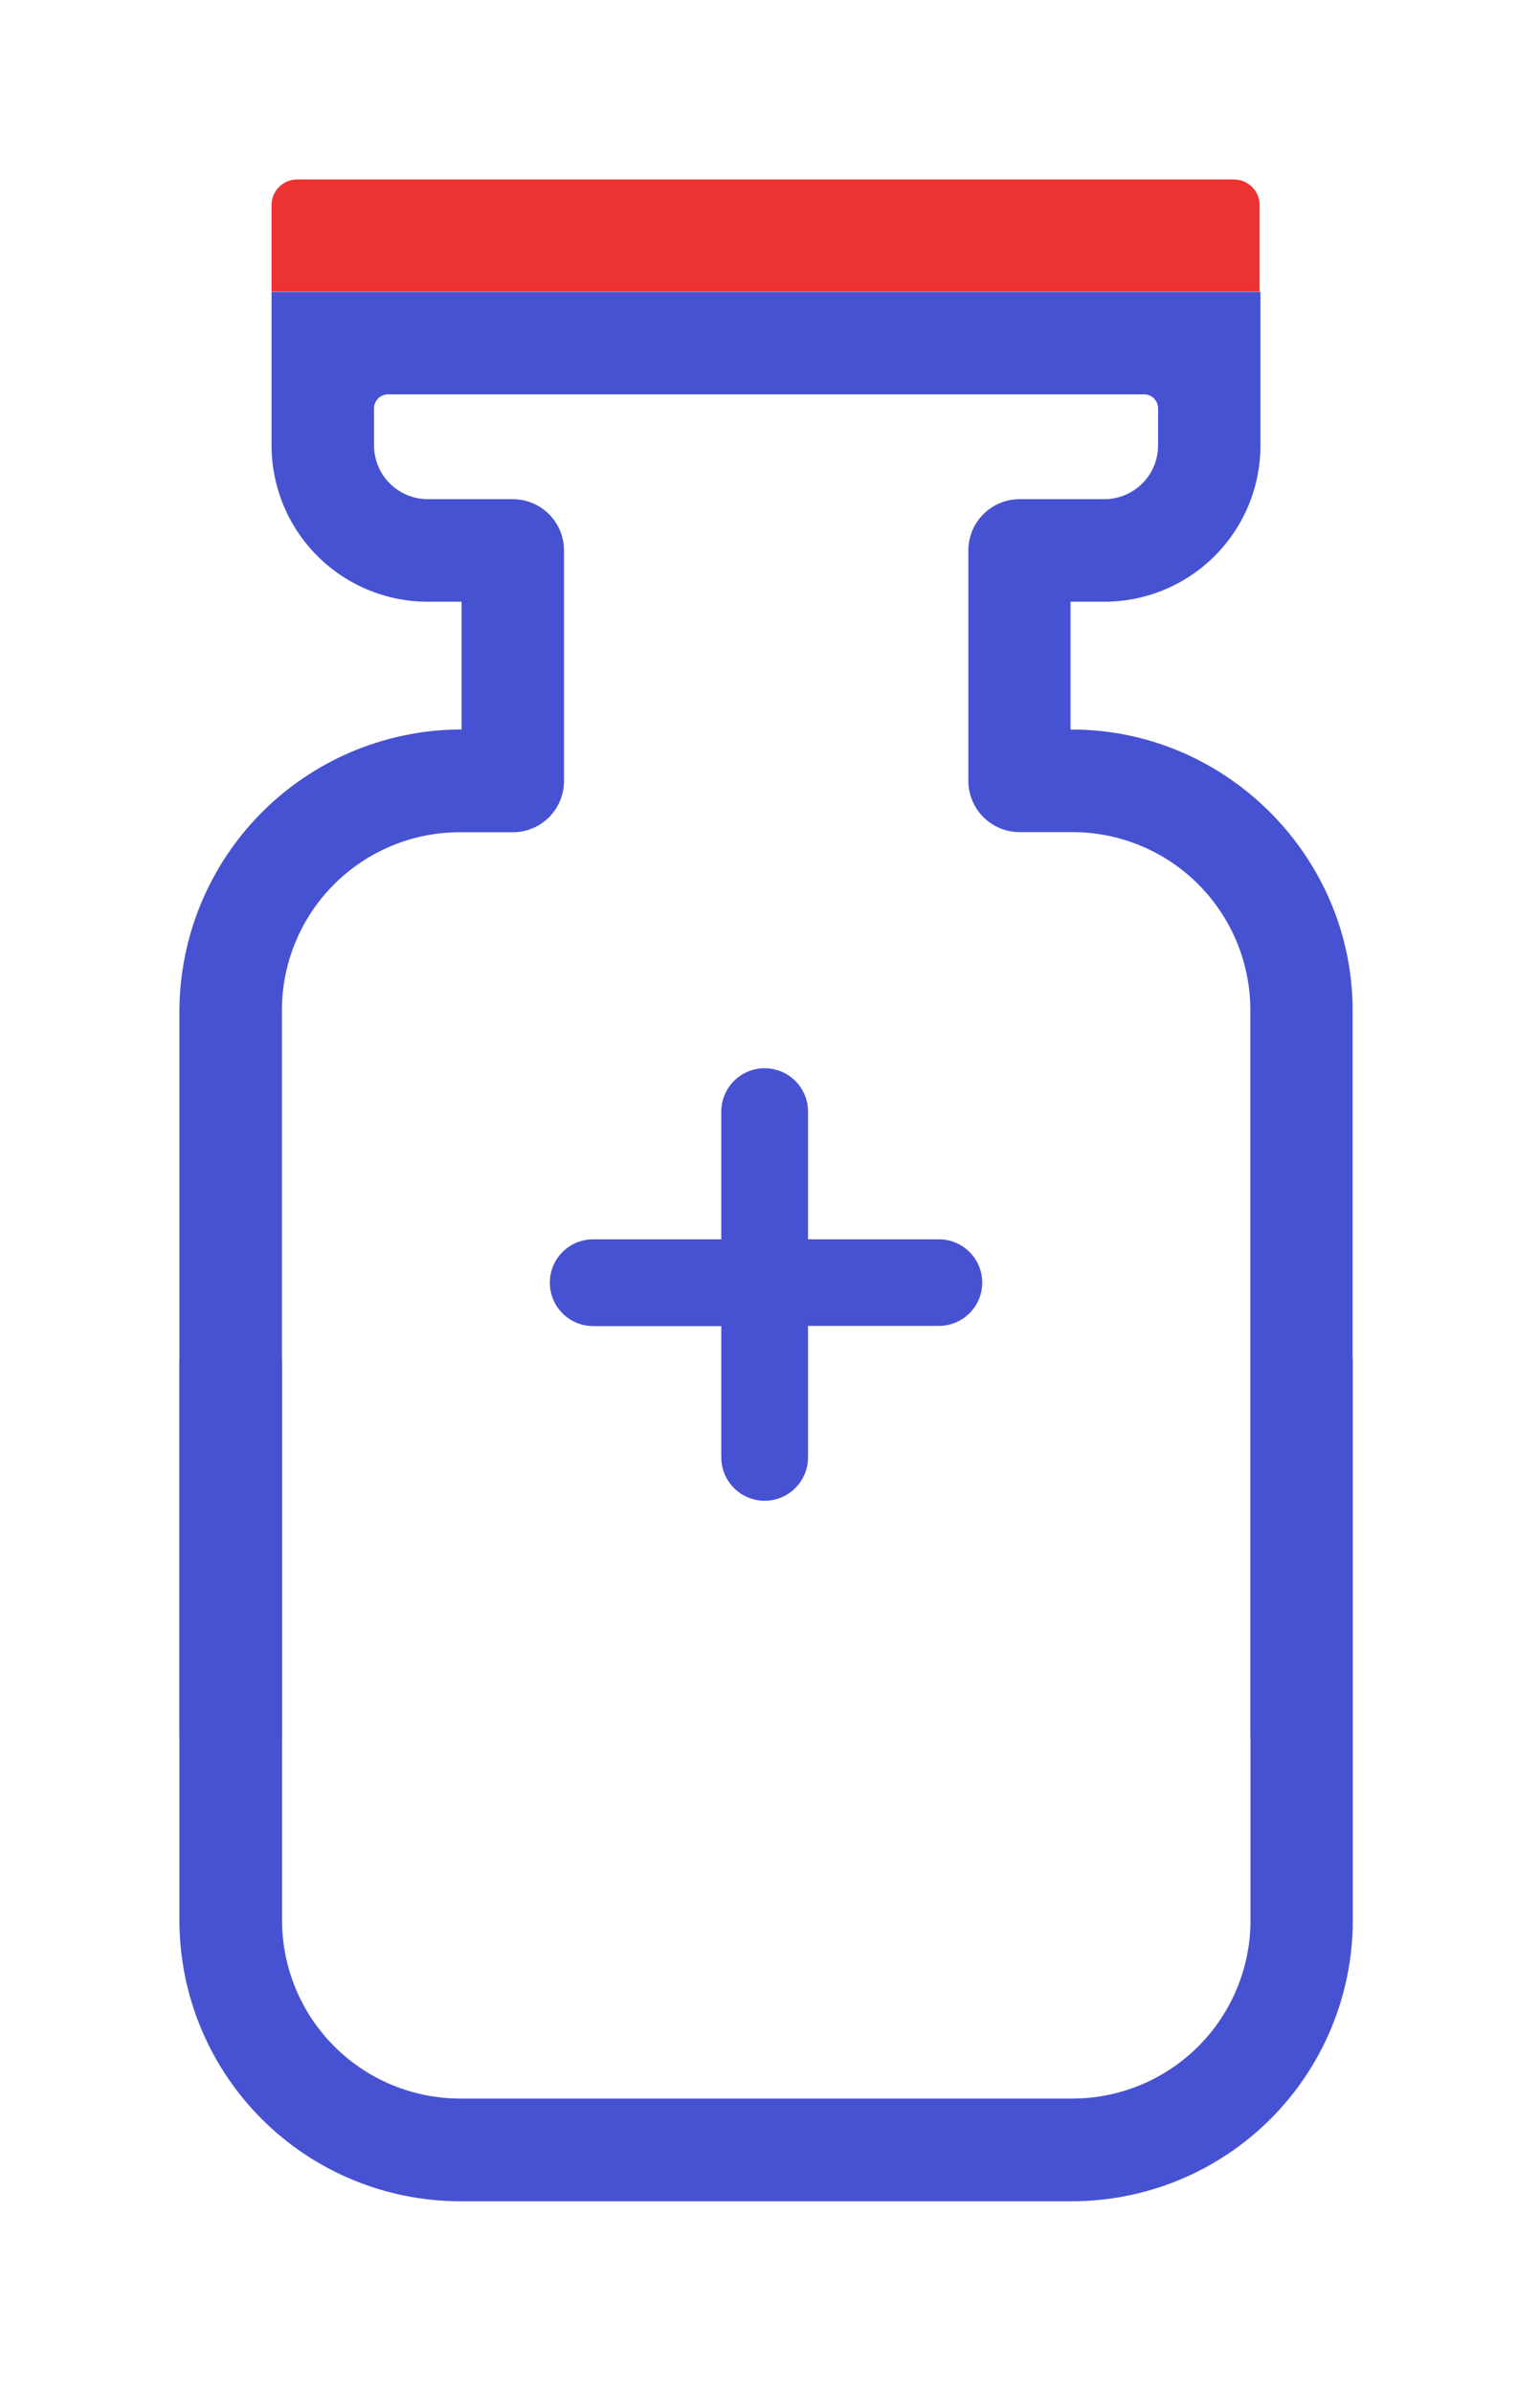<svg width="103" height="160" viewBox="0 0 103 160" fill="none" xmlns="http://www.w3.org/2000/svg">
<g filter="url(#filter0_d)">
<path d="M30.763 139.161H71.716C76.691 139.155 81.46 137.177 84.977 133.659C88.495 130.142 90.474 125.372 90.479 120.398V82.848H83.638V120.398C83.632 123.552 82.377 126.575 80.147 128.805C77.917 131.035 74.894 132.29 71.74 132.296H30.763C27.609 132.29 24.586 131.035 22.356 128.805C20.126 126.575 18.871 123.552 18.865 120.398V82.848H12V120.398C12.005 125.372 13.984 130.142 17.502 133.659C21.019 137.177 25.788 139.155 30.763 139.161Z" fill="#4752D2"/>
<path d="M19.873 4H82.534C82.989 4 83.424 4.181 83.746 4.502C84.067 4.823 84.247 5.259 84.247 5.713V11.496H18.16V5.713C18.16 5.259 18.341 4.823 18.662 4.502C18.983 4.181 19.419 4 19.873 4Z" fill="#ED3232"/>
<path d="M18.856 108.146V59.537C18.856 56.381 20.11 53.355 22.341 51.124C24.572 48.892 27.599 47.639 30.754 47.639H34.285C34.736 47.641 35.182 47.553 35.599 47.382C36.016 47.211 36.395 46.959 36.715 46.641C37.034 46.322 37.288 45.945 37.461 45.528C37.634 45.112 37.723 44.666 37.723 44.215V28.799C37.723 28.348 37.634 27.901 37.462 27.484C37.288 27.068 37.035 26.69 36.716 26.371C36.396 26.053 36.017 25.801 35.6 25.629C35.183 25.458 34.736 25.37 34.285 25.372H28.613C27.659 25.372 26.744 24.993 26.07 24.319C25.395 23.644 25.016 22.73 25.016 21.776V19.298C25.017 19.05 25.116 18.813 25.291 18.638C25.466 18.463 25.703 18.365 25.95 18.364H76.523C76.77 18.365 77.007 18.463 77.182 18.638C77.357 18.813 77.456 19.05 77.457 19.298V21.776C77.457 22.73 77.078 23.644 76.403 24.319C75.729 24.993 74.814 25.372 73.861 25.372H68.194C67.285 25.372 66.414 25.733 65.771 26.375C65.129 27.018 64.767 27.89 64.767 28.799V44.215C64.771 45.122 65.133 45.99 65.775 46.631C66.418 47.271 67.287 47.63 68.194 47.63H71.728C74.883 47.63 77.91 48.883 80.141 51.115C82.372 53.346 83.626 56.372 83.626 59.528V108.146H90.467V59.54C90.467 49.34 82.121 40.896 71.921 40.774H71.6V32.228H73.855C75.227 32.228 76.586 31.958 77.854 31.432C79.122 30.907 80.274 30.137 81.245 29.166C82.215 28.196 82.984 27.044 83.509 25.775C84.034 24.507 84.304 23.148 84.304 21.776V11.511H18.163V21.776C18.163 23.148 18.433 24.507 18.958 25.775C19.483 27.044 20.252 28.196 21.223 29.166C22.193 30.137 23.345 30.907 24.613 31.432C25.881 31.958 27.24 32.228 28.613 32.228H30.87V40.771H30.546C25.615 40.856 20.914 42.868 17.448 46.376C13.982 49.884 12.027 54.609 12 59.54V108.143L18.856 108.146Z" fill="#4752D2"/>
<path d="M62.795 74.853H54.044V66.316C54.044 65.935 53.969 65.557 53.823 65.205C53.677 64.853 53.464 64.533 53.194 64.264C52.924 63.995 52.604 63.781 52.252 63.635C51.9 63.49 51.522 63.415 51.141 63.416C50.372 63.416 49.634 63.721 49.09 64.265C48.547 64.809 48.241 65.546 48.241 66.316V74.853H39.675C39.294 74.852 38.916 74.927 38.564 75.072C38.212 75.218 37.892 75.432 37.623 75.701C37.354 75.97 37.14 76.29 36.994 76.642C36.849 76.994 36.774 77.372 36.774 77.753C36.774 78.522 37.08 79.259 37.624 79.803C38.168 80.347 38.905 80.653 39.675 80.653H48.241V89.427C48.241 90.197 48.547 90.935 49.09 91.479C49.634 92.024 50.372 92.33 51.141 92.331C51.911 92.331 52.65 92.025 53.194 91.48C53.739 90.936 54.044 90.197 54.044 89.427V80.641H62.795C63.565 80.641 64.302 80.335 64.846 79.791C65.39 79.248 65.695 78.51 65.695 77.741C65.693 76.973 65.386 76.238 64.843 75.697C64.299 75.155 63.563 74.852 62.795 74.853Z" fill="#4752D2"/>
</g>
<defs>
<filter id="filter0_d" x="0" y="0" width="102.479" height="159.161" filterUnits="userSpaceOnUse" color-interpolation-filters="sRGB">
<feFlood flood-opacity="0" result="BackgroundImageFix"/>
<feColorMatrix in="SourceAlpha" type="matrix" values="0 0 0 0 0 0 0 0 0 0 0 0 0 0 0 0 0 0 127 0"/>
<feOffset dy="8"/>
<feGaussianBlur stdDeviation="6"/>
<feColorMatrix type="matrix" values="0 0 0 0 0.694 0 0 0 0 0.694 0 0 0 0 0.694 0 0 0 1 0"/>
<feBlend mode="normal" in2="BackgroundImageFix" result="effect1_dropShadow"/>
<feBlend mode="normal" in="SourceGraphic" in2="effect1_dropShadow" result="shape"/>
</filter>
</defs>
</svg>
